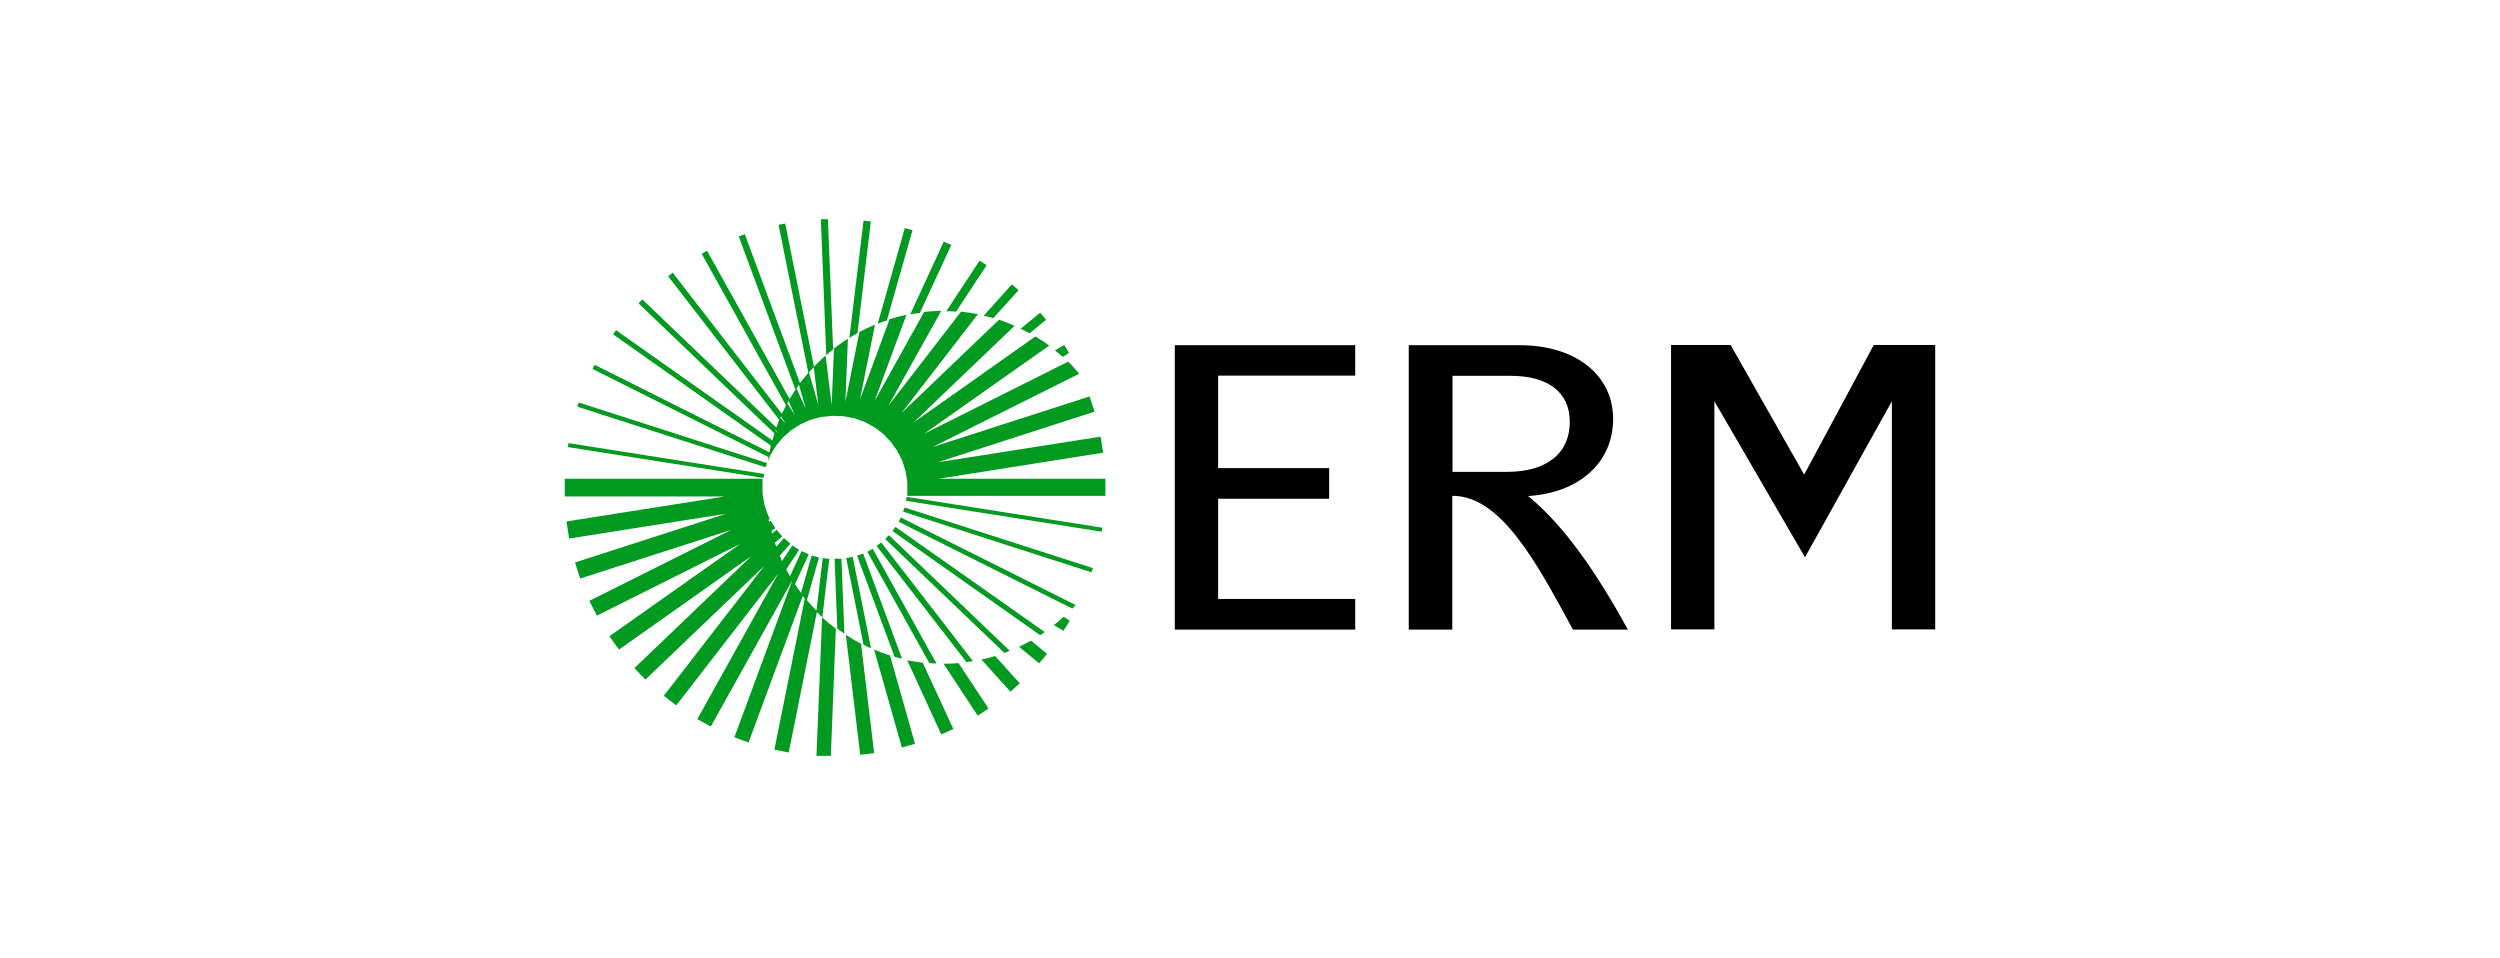 <?xml version="1.0" encoding="UTF-8"?>
<svg xmlns="http://www.w3.org/2000/svg" xmlns:xlink="http://www.w3.org/1999/xlink" version="1.1" viewBox="0 0 1200 460">
  <defs>
    <style>
      .cls-1 {
        fill: none;
      }

      .cls-2 {
        fill: #019a20;
      }

      .cls-3 {
        clip-path: url(#clippath);
      }
    </style>
    <clipPath id="clippath">
      <rect class="cls-1" x="271.1" y="105.2" width="657.8" height="257.6"/>
    </clipPath>
  </defs>
  <!-- Generator: Adobe Illustrator 28.7.1, SVG Export Plug-In . SVG Version: 1.2.0 Build 142)  -->
  <g>
    <g id="Layer_1">
      <g class="cls-3">
        <g>
          <path d="M650.5,165.6v14.7h-65.8v44.4h53.3v14.7h-53.3v48.1h65.8v14.7h-86.6v-136.5h86.6Z"/>
          <path d="M899.4,165.6l-33.4,62.2-35.3-62.2h-28.6v136.5h20.8v-109.5l43.5,74.9,41.7-74.9v109.5h20.8v-136.5h-29.5Z"/>
          <path d="M697.1,226.5h26.1c19.8,0,30.3-9.3,30.3-24s-11.1-22.1-28.3-22.1h-28v46.2h0ZM697.1,238v64.2h-20.9v-136.5h53.3c26.9,0,44.8,14.4,44.8,35.4s-16.4,35.5-40.8,37c17.6,14.5,32.7,36.6,47.9,64.1h-26.4c-17.3-31.9-34.4-64.2-57.8-64.2h-.1Z"/>
          <path class="cls-2" d="M366.5,229.4l-93.9-14.8.3-1.9,93.9,14.8-.3,1.9ZM418.1,106.3l-3.6-.4-6.8,56.3c1.3-.8,2.6-1.6,3.9-2.3l6.4-53.6h0ZM399.9,167.7l-2.5-62.5h-3.4c0,.1,2.6,65.3,2.6,65.3,1.1-1,2.2-1.9,3.3-2.8h0ZM368.2,222.3l-90.4-29.1-.7,2,90.4,29.1.7-2ZM406,304.7l6.9,57.6,6.7-.8-6.3-52.5c-2.5-1.3-4.9-2.7-7.3-4.3h0ZM398.4,268.3l-3.5-.4-3,25.2c-1.6-1.6-3.1-3.3-4.6-5l5.8-20.5-3.5-1-5.1,18c-1-1.4-2-2.7-2.9-4.2l6.6-14.3-3.4-1.6-5.6,12.1c-.6-1.1-1.3-2.2-1.8-3.3l6.2-9.4-3.3-2.1-4.9,7.5c-.4-.8-.8-1.7-1.1-2.6l5.1-5.7-3.1-2.7-3.7,4.1c-.2-.6-.4-1.3-.7-1.9l3.6-3-2.7-3.2-2.2,1.8c-.1-.4-.2-.9-.4-1.3l2-1.2-2.3-3.7-.8.5c0-.3-.1-.6-.2-.9l.6-.3-1.1-2.7c.1.9-1.5-4.4-1.5-4.4l-.9-5.3v-7h-95.1v8.5h77l-76,12,1.3,8.2,75.3-11.9-72.5,23.4,2.5,7.7,72.6-23.4-68.2,34.1,3.6,7.1,68.8-34.4-62.8,44.3,4.6,6.4,63.6-44.9-56.2,53.8,5.3,5.5,57-54.5-48.2,62.3,6,4.6,48.9-63.2-38.8,69.8,6.5,3.5,39-70v.2c0,0-27.7,75-27.7,75l6.8,2.5,26-70.3c0,0,1.1,1.4,1,1.2l-14.6,72.5,6.9,1.4,13.5-67.4c-.1-.1,2.5,2.4,2.5,2.4l-2.7,66.6,6.9.3,2.4-61.3c-2.3-1.7-4.4-3.5-6.5-5.4l3.3-27.8h0ZM400.6,268.4l1.3,33.4c1.1.8,2.3,1.6,3.4,2.4l-1.4-36h-3.3c0,.1,0,.1,0,.1ZM458.9,149.6l14.7-22.3-3.4-2.2-16,24.3c1.6,0,3.2,0,4.8.2h0ZM502.1,153.5l-2.8-3.4-9.4,7.7c1.4.7,2.9,1.4,4.3,2.2l7.9-6.5h0ZM513.2,169.5l-2.4-3.9-4.4,2.6c1.3,1,2.5,2.1,3.7,3.1l3.1-1.9h0ZM476.8,152.7l12.1-13.4-3.2-2.8-13.5,15c1.6.4,3.1.8,4.6,1.2h0ZM437.9,110.5l-3.6-1-13,45.9c1.4-.6,2.9-1.1,4.4-1.6l12.3-43.3ZM441.6,150.1l15-32.5-3.6-1.6-16.1,34.9c1.5-.3,3.1-.5,4.7-.7ZM424.9,258.7l57.2,54.7c.9-.3,1.8-.7,2.6-1l-58-55.5-1.8,1.8h0ZM433.5,245.6l90.4,29.1.7-2-90.4-29.1-.7,2ZM505.9,300.1l4.6,2.7,3-4.9-3-1.8c-1.5,1.4-3,2.7-4.6,3.9ZM452.9,318.6l16.4,24.9,5.2-3.4-14.4-21.8c-2.4.2-4.8.3-7.2.3ZM471.1,316.6l13.9,15.4,4.5-4-11.8-13.1c-2.2.7-4.4,1.2-6.6,1.7h0ZM501.5,303.4l-71.7-50.5-1.4,2,70.9,50c.7-.5,1.4-.9,2.1-1.4h0ZM530.6,230v8h-95.1v-6.8l-.9-5.3-1.6-5-2.4-4.6-3-4.2-3.6-3.8-4.2-3.2-4.6-2.5-4.9-1.8-5.3-1-5.6-.2-5.5.6-5.1,1.4-4.8,2.2-4.4,2.8-3.9,3.5-3.3,4-2.7,4.5-1.2,3c.1-.9.4-2.4.4-2.2l-84.5-42.3,1-2,83.9,42c0,.3.8-3.3.7-3.2l-75.7-53.4,1.4-2,75,52.9c0,.2,1.1-3.5,1-3.4l-65.2-62.4,1.8-1.9,64.3,61.5c0,.2,1.5-3.8,1.4-3.7l-53.3-68.9,2.2-1.7,52.4,67.7c0,0,1.3-2.6,2-4l-40.5-72.8,2.6-1.4,39.6,71.1c-.1.2,2.9-4.6,2.8-4.5l-27.2-73.5,2.9-1.1,26.5,71.5c0,0,2.6-3.3,4-5,0,0,0,0,0,0l-14.3-71,3.2-.6,13.8,68.7s3.6-3.6,5.6-5.4l2.9,23.8,1.1-27.1c2.2-1.7,4.4-3.3,6.7-4.7l-1.2,30.2,6.7-33.4c2.4-1.3,4.9-2.5,7.5-3.6l-7.2,35.9,14.2-38.5c2.6-.8,5.3-1.5,8.1-2.1l-15.3,41.4,23.8-42.8c2.7-.3,5.5-.4,8.2-.5l-25.4,45.6,34.9-45.2c2.7.3,5.4.7,8.1,1.2l-36.7,47.5,46.8-44.8c2.6.8,5.1,1.8,7.5,2.9l-48.5,46.4,58.5-41.3c2.3,1.4,4.5,2.8,6.6,4.4l-60,42.3,69.1-34.6c1.9,1.8,3.7,3.8,5.3,5.8l-70.4,35.2,75.4-24.3,2.4,7.3-75.3,24.3,78.2-12.3,1.2,7.7-79,12.5h80ZM373.6,208l-1.4-1.6c0,.1,0,.2-.1.3l1.5,1.3ZM377.2,203.4l-2.4-3.6c0,.2-.2.4-.3.6l2.7,3h0ZM381.6,199.3l-3.1-6.8c-.2.4-.4.7-.6,1.1l3.7,5.7ZM386.8,196.2l-3.3-11.5c-.4.6-.8,1.2-1.2,1.7l4.5,9.8h0ZM392.8,194.4l-2.2-18.2c-.8.8-1.5,1.7-2.3,2.5l4.5,15.7h0ZM434.9,240.4l93.9,14.8.3-1.9-93.9-14.8-.3,1.9ZM431.3,250.4l83.4,41.7c.5-.6,1.1-1.1,1.6-1.7l-83.9-42-1,2ZM489.2,310.5l9.6,7.9,3.8-4.5-7.7-6.4c-1.8,1-3.8,2-5.7,2.9h0ZM411.4,266.8l18,48.5c1.2.3,2.4.6,3.6.9l-18.7-50.5-2.8,1h0ZM435.4,316.8l16.4,35.7,5.8-2.6-14.7-31.8c-2.6-.3-5.1-.7-7.6-1.2ZM420.8,262.1l43.1,55.7c1-.1,2.1-.3,3.1-.5l-44-56.9-2.2,1.6h0ZM416.3,264.8l29.8,53.5c1.1,0,2.3.2,3.4.2l-30.6-55.1-2.5,1.4h0ZM406.2,268l8.3,41.5c1.2.6,2.4,1.2,3.6,1.7l-8.8-43.9-3.1.6h0ZM419.6,311.9l13.3,46.9,6.3-1.8-12-42.4c-2.6-.8-5.1-1.7-7.6-2.8Z"/>
        </g>
      </g>
    </g>
  </g>
</svg>